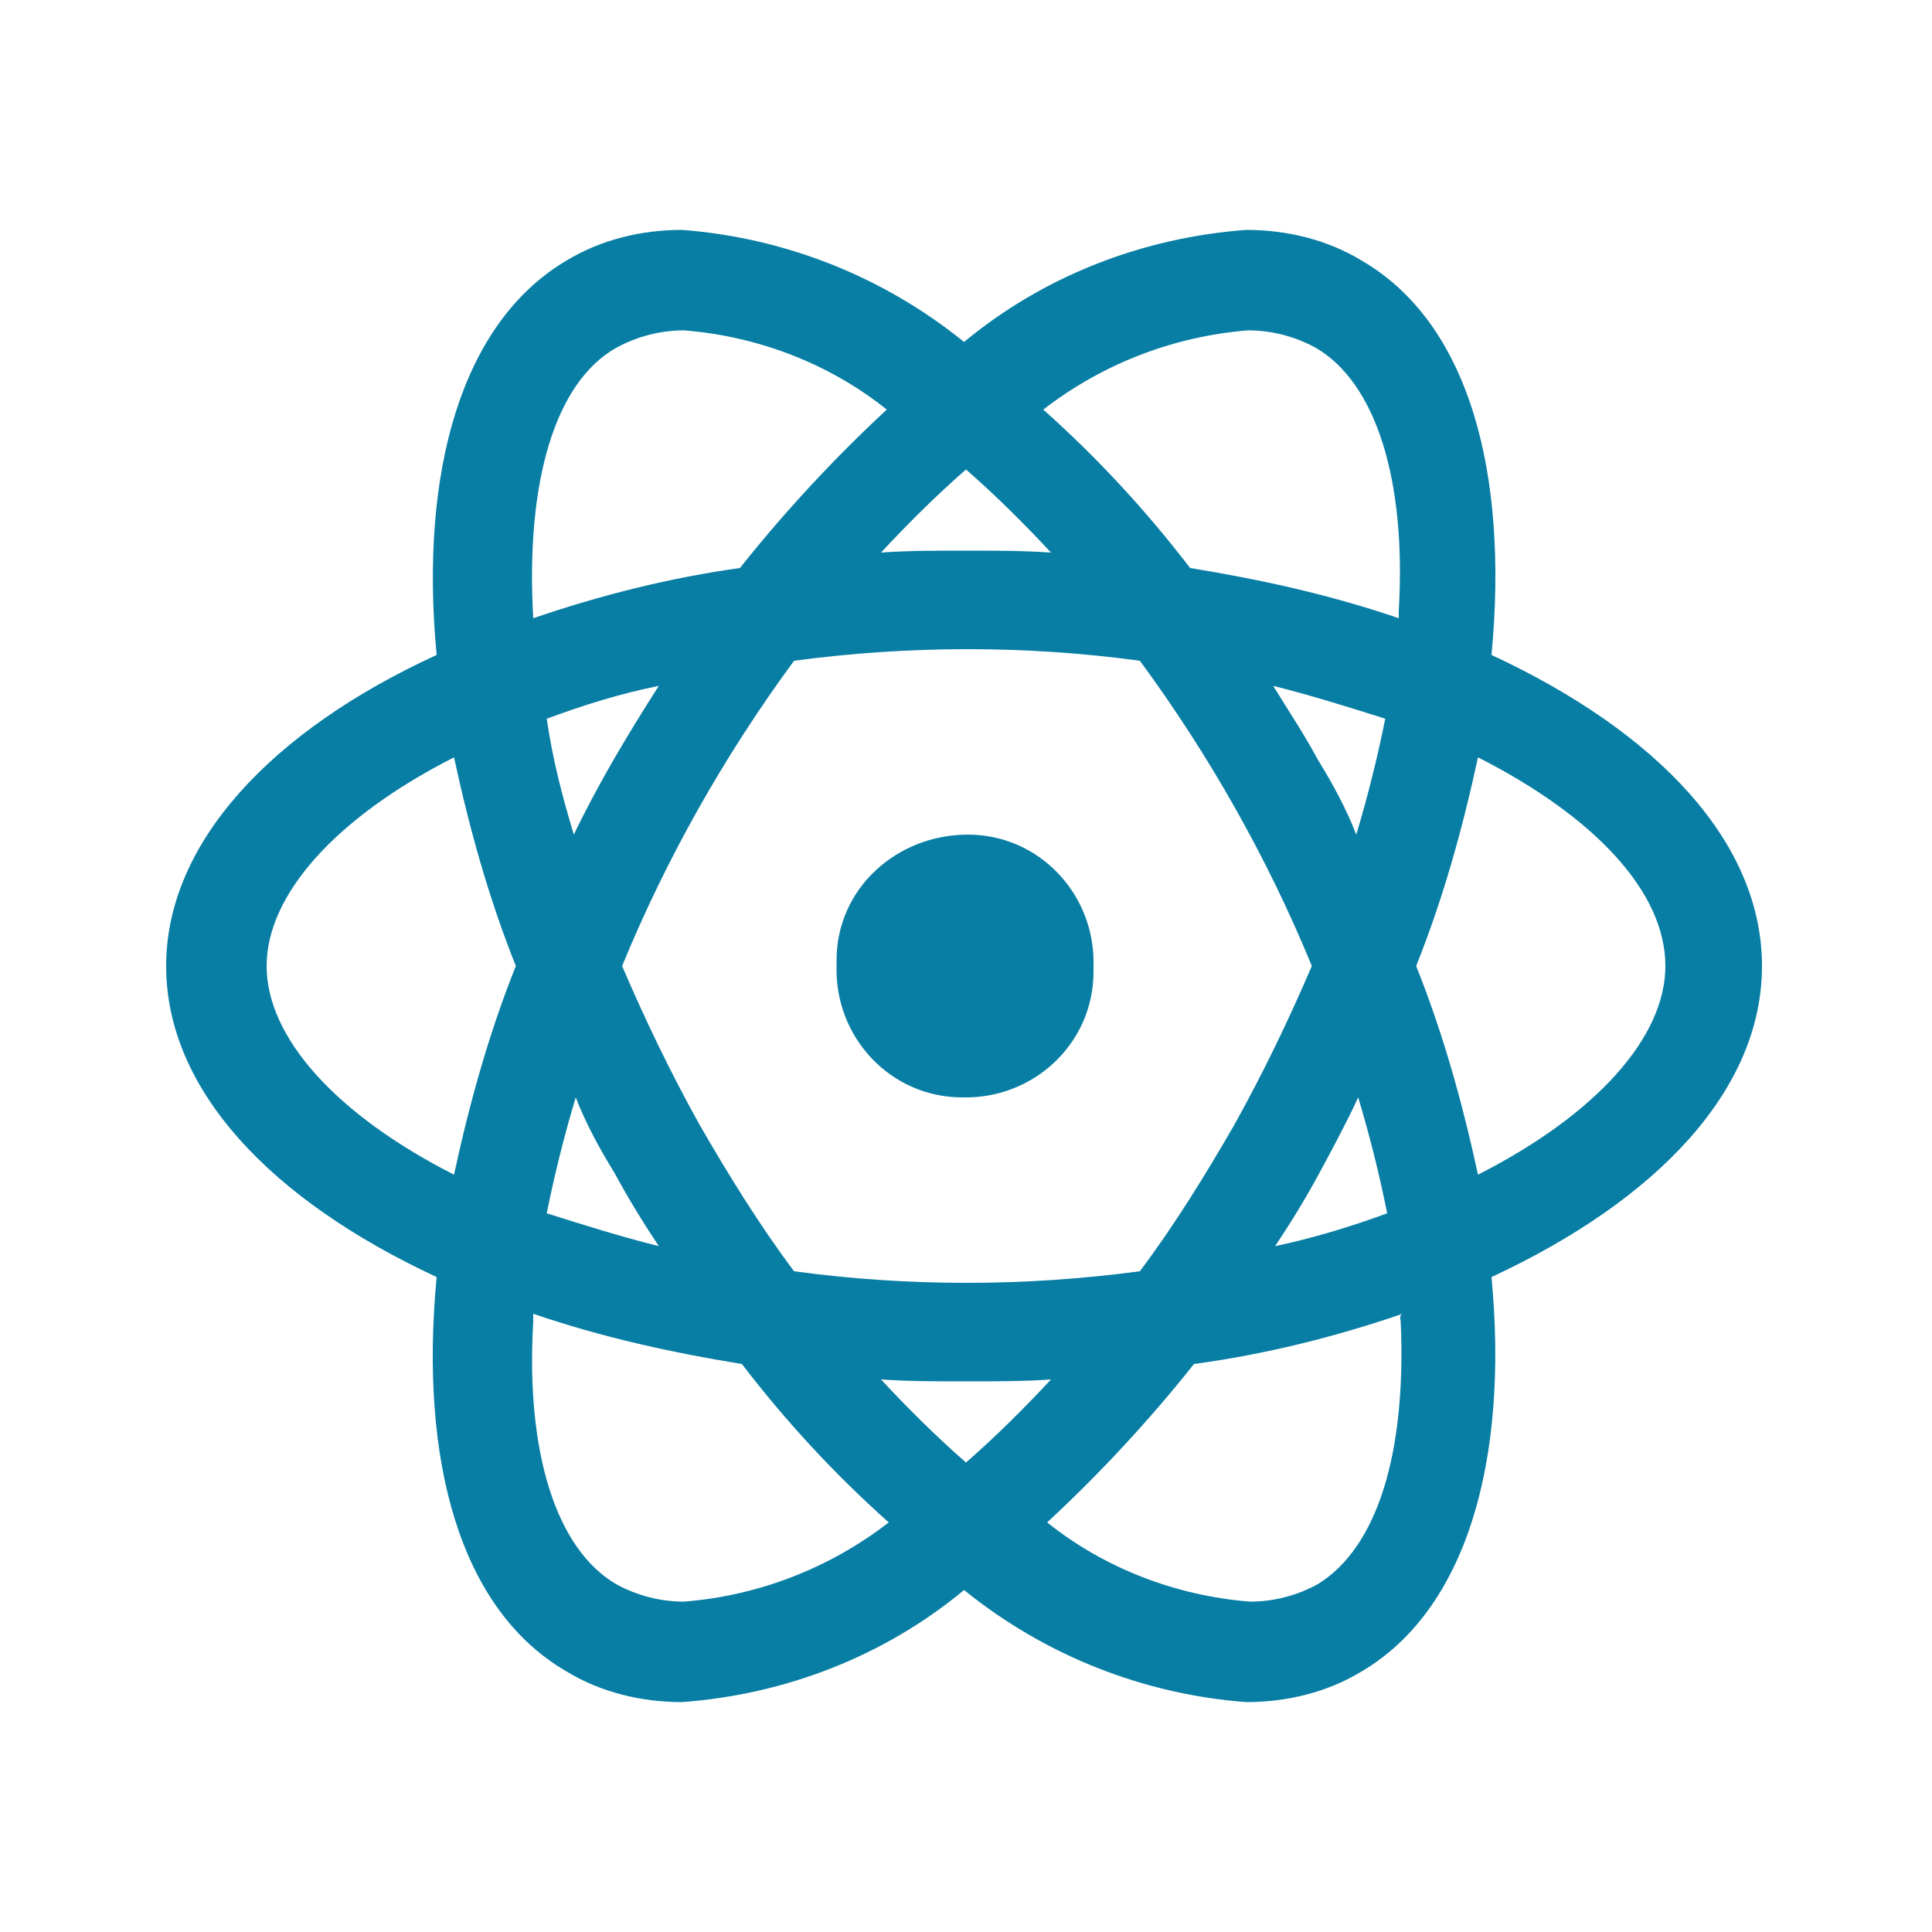 <?xml version="1.0" encoding="utf-8"?>
<!-- Generator: Adobe Illustrator 24.3.0, SVG Export Plug-In . SVG Version: 6.00 Build 0)  -->
<svg version="1.1" id="图层_1" xmlns="http://www.w3.org/2000/svg" xmlns:xlink="http://www.w3.org/1999/xlink" x="0px" y="0px"
	 viewBox="0 0 100 100" style="enable-background:new 0 0 100 100;" xml:space="preserve">
<style type="text/css">
	.st0{fill:#087EA4;}
</style>
<path class="st0" d="M91.2,50c0-6.4-5.4-12.1-14-16.1c0.9-9.5-1.2-17.2-6.7-20.4c-1.8-1.1-3.9-1.6-6-1.6c-5.4,0.4-10.5,2.4-14.6,5.8
	c-4.2-3.4-9.3-5.4-14.6-5.8c-2.1,0-4.2,0.5-6,1.6c-5.4,3.2-7.6,10.9-6.7,20.4c-8.5,3.9-14,9.7-14,16.1s5.4,12.1,14,16.1
	c-0.9,9.5,1.2,17.2,6.7,20.4c1.8,1.1,3.9,1.6,6,1.6c5.4-0.4,10.5-2.4,14.6-5.8c4.2,3.4,9.3,5.4,14.6,5.8c2.1,0,4.2-0.5,6-1.6
	c5.4-3.2,7.6-10.9,6.7-20.4C85.8,62.1,91.2,56.4,91.2,50z M64.6,17.1c1.2,0,2.4,0.3,3.5,0.9c3.1,1.8,4.7,6.8,4.3,13.6
	c0,0.1,0,0.3,0,0.4c-3.5-1.2-7.1-2-10.8-2.6c-2.3-3-4.8-5.7-7.6-8.2C57.1,18.8,60.8,17.4,64.6,17.1L64.6,17.1z M70.3,56.8
	c0.6,2,1.1,4,1.5,6c-1.9,0.7-3.9,1.3-5.8,1.7c0.8-1.2,1.6-2.5,2.3-3.8S69.7,58.1,70.3,56.8L70.3,56.8z M63.9,58.2
	c-1.5,2.6-3.1,5.2-4.9,7.6c-6,0.8-12,0.8-17.9,0c-1.8-2.4-3.4-5-4.9-7.6c-1.5-2.7-2.8-5.4-4-8.2c2.3-5.6,5.3-10.9,8.9-15.8
	c6-0.8,12-0.8,17.9,0c3.6,4.9,6.6,10.2,8.9,15.8C66.7,52.8,65.4,55.5,63.9,58.2L63.9,58.2z M50,75.7c-1.6-1.4-3-2.8-4.4-4.3
	c1.5,0.1,2.9,0.1,4.4,0.1s3,0,4.4-0.1C53,72.9,51.6,74.3,50,75.7L50,75.7z M31.8,60.7c0.7,1.3,1.5,2.6,2.3,3.8
	c-2-0.5-3.9-1.1-5.8-1.7c0.4-2,0.9-4,1.5-6C30.3,58.1,31,59.4,31.8,60.7L31.8,60.7z M29.7,43.2c-0.6-2-1.1-3.9-1.4-6
	c1.9-0.7,3.8-1.3,5.8-1.7C32.5,38,31,40.5,29.7,43.2L29.7,43.2z M50,24.3c1.6,1.4,3,2.8,4.4,4.3c-1.5-0.1-2.9-0.1-4.4-0.1
	s-3,0-4.4,0.1C47,27.1,48.4,25.7,50,24.3L50,24.3z M68.2,39.3c-0.7-1.3-1.5-2.5-2.3-3.8c2,0.5,3.9,1.1,5.8,1.7c-0.4,2-0.9,4-1.5,6
	C69.7,41.9,69,40.6,68.2,39.3L68.2,39.3z M31.9,18c1.1-0.6,2.3-0.9,3.5-0.9c3.8,0.3,7.5,1.7,10.5,4.1c-2.7,2.5-5.3,5.3-7.6,8.2
	c-3.6,0.5-7.2,1.4-10.7,2.6C27.2,25,28.7,19.8,31.9,18L31.9,18z M13.8,50c0-3.7,3.6-7.7,9.7-10.8c0.8,3.7,1.8,7.3,3.2,10.8
	c-1.4,3.5-2.4,7.1-3.2,10.8C17.4,57.7,13.8,53.7,13.8,50z M35.4,82.9c-1.2,0-2.4-0.3-3.5-0.9c-3.1-1.8-4.7-6.8-4.3-13.6
	c0-0.1,0-0.3,0-0.4c3.5,1.2,7.1,2,10.8,2.6c2.3,3,4.8,5.7,7.6,8.2C42.9,81.2,39.2,82.6,35.4,82.9L35.4,82.9z M72.5,68.4
	c0.3,6.8-1.2,11.7-4.3,13.6c-1.1,0.6-2.3,0.9-3.5,0.9c-3.8-0.3-7.5-1.7-10.5-4.1c2.7-2.5,5.3-5.3,7.6-8.2c3.7-0.5,7.3-1.4,10.8-2.6
	C72.4,68.1,72.5,68.3,72.5,68.4L72.5,68.4z M76.5,60.8c-0.8-3.7-1.8-7.3-3.2-10.8c1.4-3.5,2.4-7.1,3.2-10.8c6.1,3.1,9.7,7,9.7,10.8
	C86.2,53.7,82.6,57.7,76.5,60.8L76.5,60.8z M43.3,50c-0.1,3.7,2.8,6.8,6.5,6.8c3.7,0.1,6.8-2.8,6.8-6.5c0-0.1,0-0.2,0-0.3
	c0.1-3.7-2.8-6.8-6.5-6.8s-6.8,2.8-6.8,6.5C43.3,49.8,43.3,49.9,43.3,50z"/>
</svg>
